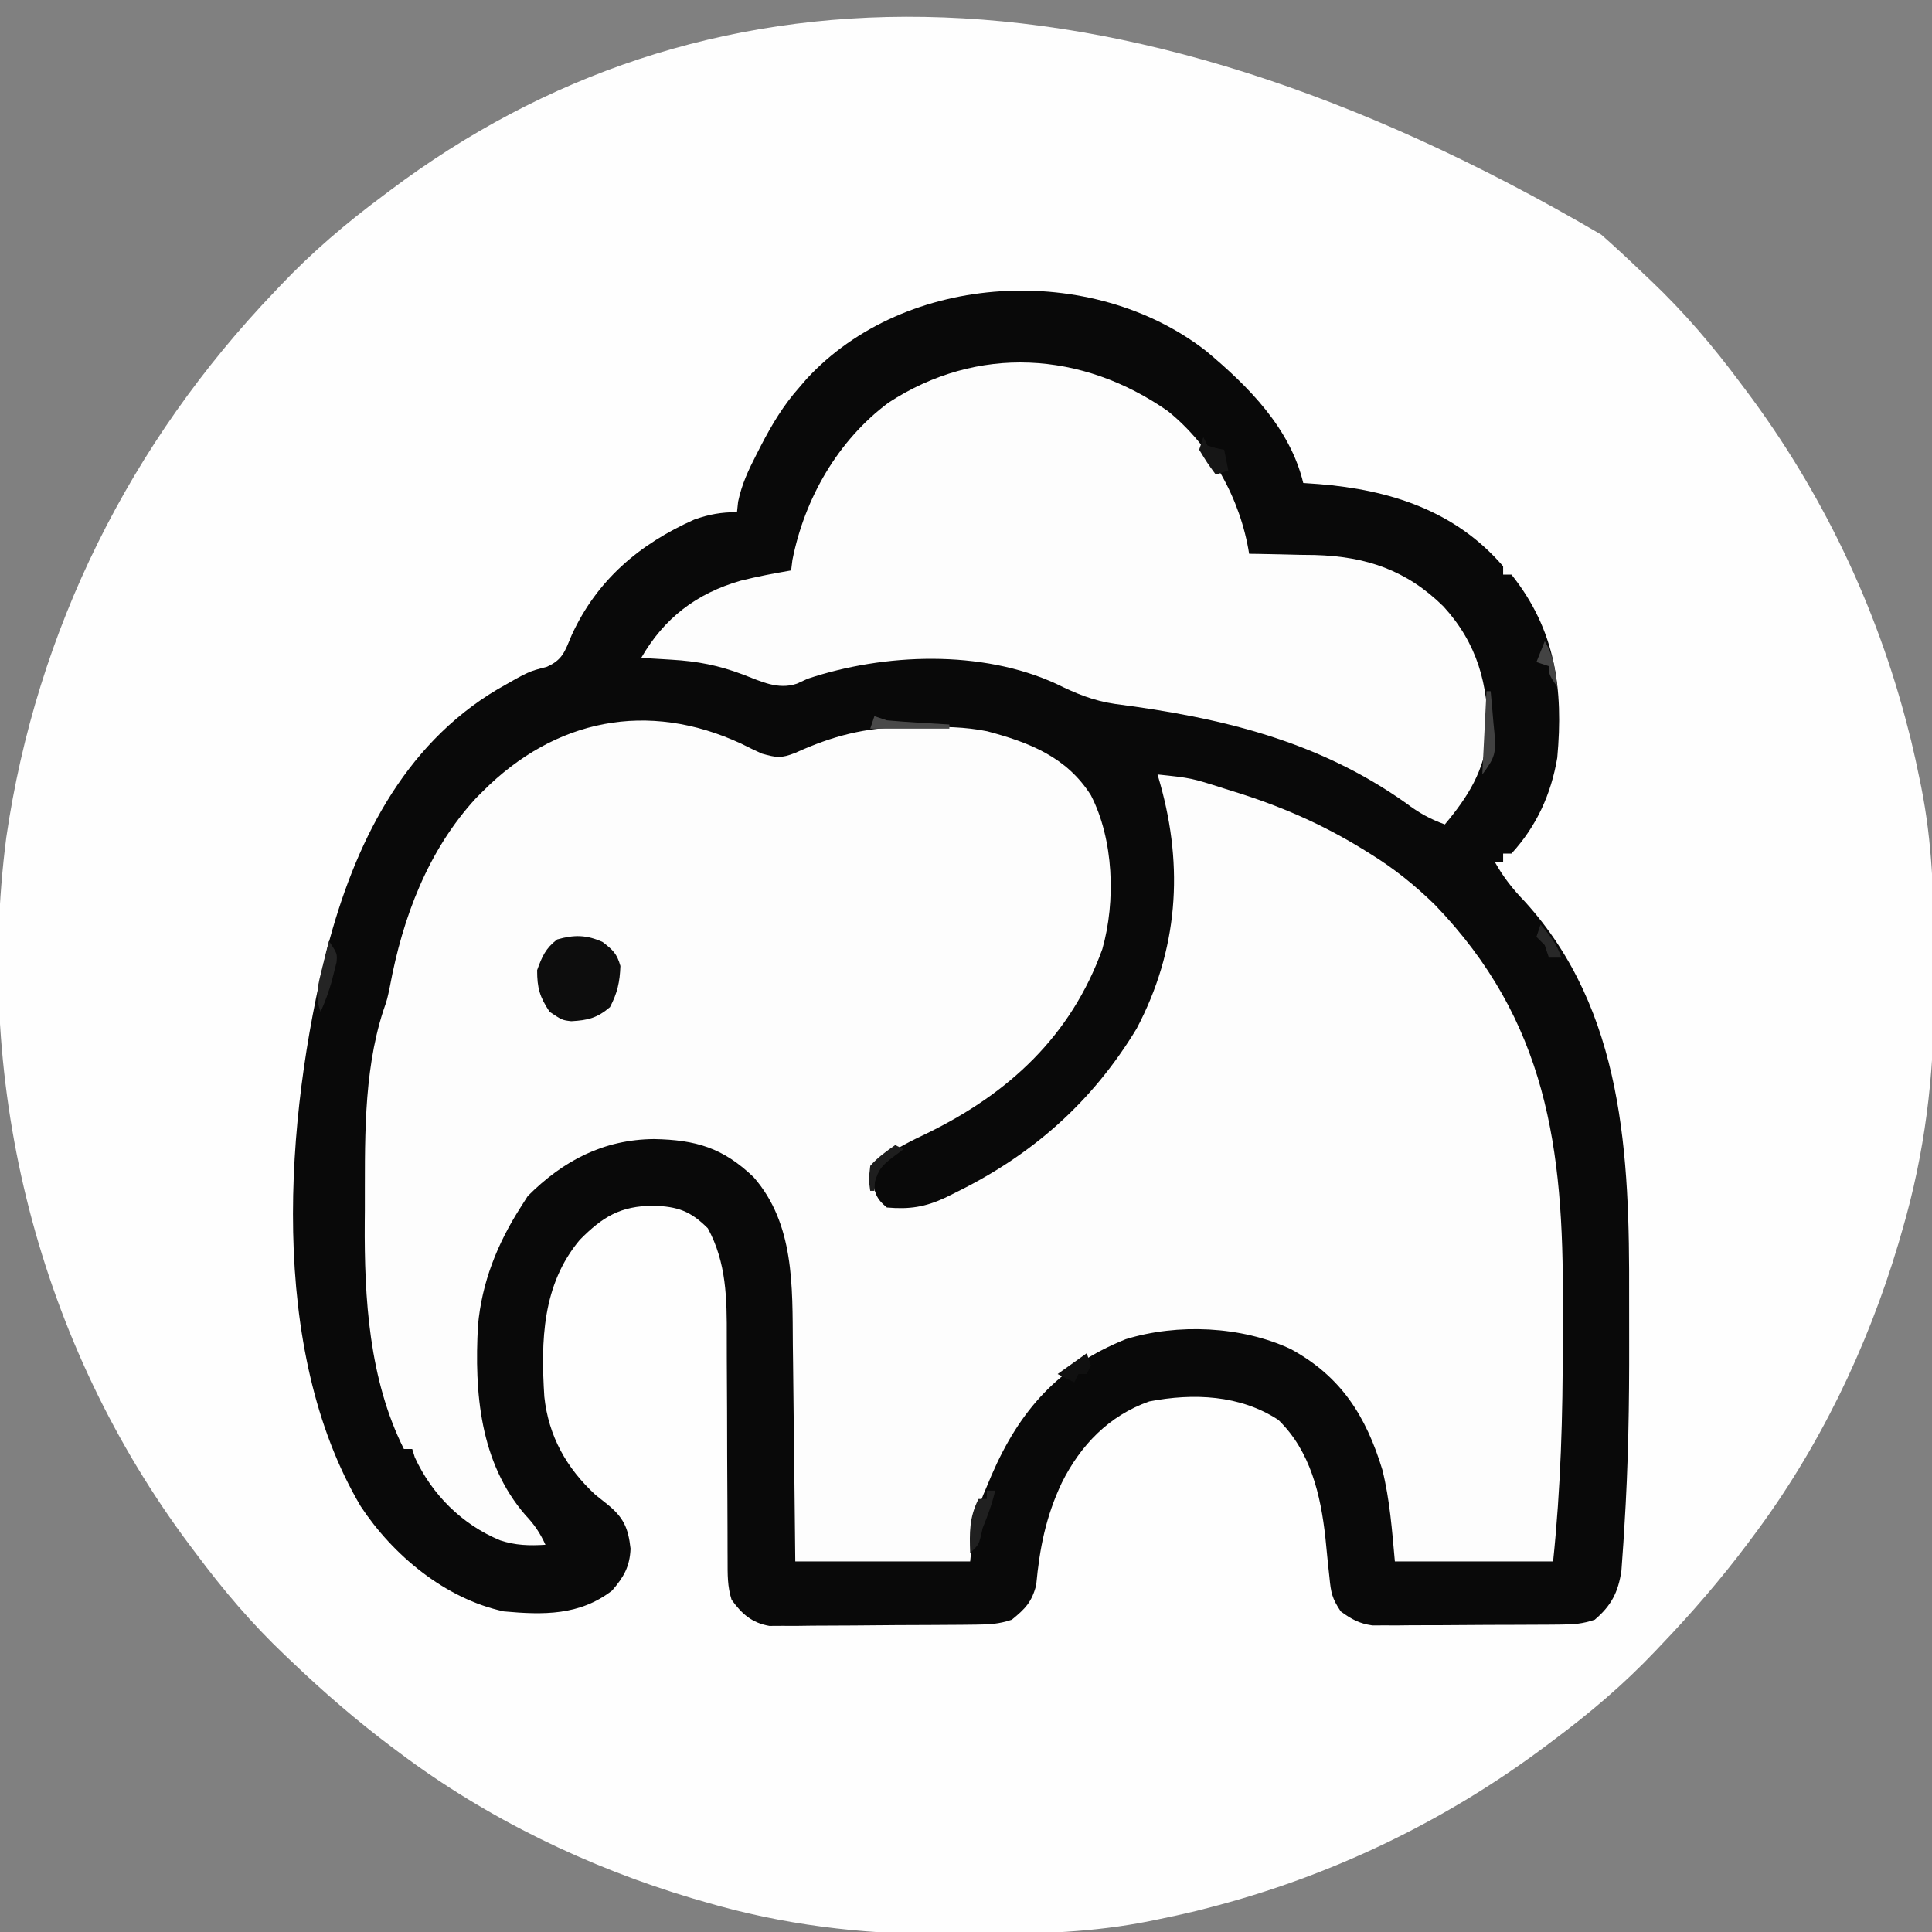 <?xml version="1.0" encoding="UTF-8"?>
<svg version="1.1" xmlns="http://www.w3.org/2000/svg" width="464" height="464">
<rect width="100%" height="100%" fill="#808080" stroke="none"/>
<path d="M0 0 C3.555 3.13 7.002 6.366 10.423 9.641 C10.92 10.111 11.418 10.581 11.93 11.066 C19.934 18.661 26.842 26.794 33.423 35.641 C33.848 36.206 34.273 36.77 34.711 37.352 C52.916 61.603 66.17 89.274 73.673 118.641 C73.907 119.553 74.141 120.465 74.383 121.404 C75.129 124.473 75.792 127.547 76.423 130.641 C76.556 131.287 76.689 131.934 76.826 132.6 C79.47 145.853 79.92 158.91 79.869 172.4 C79.86 175.807 79.889 179.213 79.921 182.62 C79.983 201.914 77.682 220.71 72.235 239.266 C71.939 240.292 71.643 241.318 71.338 242.375 C63.848 267.49 52.171 291.664 36.423 312.641 C35.971 313.247 35.518 313.854 35.052 314.479 C28.658 322.988 21.78 330.955 14.423 338.641 C13.953 339.139 13.482 339.636 12.998 340.148 C5.403 348.152 -2.73 355.06 -11.577 361.641 C-12.142 362.066 -12.706 362.492 -13.288 362.93 C-37.539 381.134 -65.21 394.388 -94.577 401.891 C-95.489 402.125 -96.401 402.36 -97.34 402.601 C-100.409 403.347 -103.483 404.01 -106.577 404.641 C-107.223 404.774 -107.87 404.907 -108.536 405.044 C-121.789 407.688 -134.846 408.138 -148.336 408.087 C-151.743 408.079 -155.149 408.108 -158.556 408.139 C-177.85 408.202 -196.646 405.9 -215.202 400.454 C-216.228 400.157 -217.254 399.861 -218.311 399.556 C-243.426 392.066 -267.6 380.39 -288.577 364.641 C-289.183 364.189 -289.79 363.737 -290.415 363.271 C-298.924 356.876 -306.891 349.998 -314.577 342.641 C-315.075 342.171 -315.572 341.701 -316.084 341.216 C-324.088 333.621 -330.996 325.488 -337.577 316.641 C-338.215 315.794 -338.215 315.794 -338.866 314.931 C-375.301 266.392 -390.828 204.84 -383.06 144.73 C-375.813 94.915 -353.286 49.902 -318.577 13.641 C-318.107 13.144 -317.637 12.646 -317.152 12.134 C-309.557 4.13 -301.424 -2.778 -292.577 -9.359 C-292.013 -9.784 -291.448 -10.209 -290.867 -10.647 C-217.048 -66.059 -119.167 -69.851 0 0 Z " fill="#FEFEFE" transform="translate(384.577,56.359)"/>
<path d="M0 0 C10.127 8.492 20.089 18.441 23.274 31.653 C24.506 31.74 25.739 31.826 27.008 31.915 C44.011 33.283 59.741 38.251 71.274 51.653 C71.274 52.313 71.274 52.973 71.274 53.653 C71.934 53.653 72.594 53.653 73.274 53.653 C83.892 66.939 85.779 81.2 84.274 97.653 C82.789 106.404 79.313 114.064 73.274 120.653 C72.614 120.653 71.954 120.653 71.274 120.653 C71.274 121.313 71.274 121.973 71.274 122.653 C70.614 122.653 69.954 122.653 69.274 122.653 C71.313 126.306 73.558 129.153 76.461 132.153 C100.333 158.389 101.639 193.366 101.535 226.913 C101.523 230.564 101.53 234.215 101.542 237.866 C101.582 252.766 101.336 267.613 100.383 282.485 C100.306 283.742 100.228 284.998 100.148 286.293 C100.066 287.453 99.983 288.613 99.898 289.809 C99.826 290.821 99.755 291.833 99.681 292.876 C98.925 298.035 97.255 301.275 93.274 304.653 C90.285 305.65 88.271 305.791 85.147 305.814 C84.103 305.824 83.058 305.834 81.982 305.844 C80.853 305.848 79.725 305.852 78.563 305.856 C77.403 305.862 76.242 305.868 75.047 305.874 C72.591 305.883 70.134 305.89 67.678 305.894 C63.921 305.903 60.164 305.934 56.407 305.966 C54.021 305.972 51.636 305.978 49.25 305.981 C47.564 306 47.564 306 45.844 306.019 C44.793 306.016 43.742 306.013 42.659 306.01 C41.738 306.013 40.816 306.017 39.867 306.021 C36.699 305.572 34.85 304.528 32.274 302.653 C30.168 299.494 29.922 298.172 29.563 294.497 C29.452 293.474 29.341 292.45 29.227 291.396 C29.012 289.266 28.8 287.136 28.594 285.005 C27.461 274.68 25.003 264.118 17.274 256.653 C8.083 250.654 -3.131 250.186 -13.718 252.231 C-23.394 255.632 -30.244 262.766 -34.726 271.778 C-38.56 279.906 -40.044 287.461 -40.871 296.349 C-41.924 300.42 -43.501 302.021 -46.726 304.653 C-49.837 305.69 -52.047 305.798 -55.312 305.83 C-56.456 305.843 -57.601 305.856 -58.781 305.869 C-60.018 305.877 -61.256 305.884 -62.531 305.892 C-63.802 305.9 -65.073 305.908 -66.383 305.916 C-69.075 305.93 -71.766 305.941 -74.458 305.948 C-77.9 305.96 -81.342 305.994 -84.784 306.034 C-88.075 306.066 -91.365 306.071 -94.656 306.079 C-96.506 306.105 -96.506 306.105 -98.394 306.132 C-99.545 306.129 -100.696 306.126 -101.882 306.123 C-103.397 306.132 -103.397 306.132 -104.943 306.141 C-109.149 305.404 -111.555 303.275 -114.023 299.857 C-115.042 296.665 -114.978 293.745 -114.981 290.397 C-114.985 289.673 -114.989 288.949 -114.992 288.203 C-114.999 286.632 -115.002 285.062 -115 283.492 C-115 280.997 -115.012 278.503 -115.029 276.009 C-115.076 268.917 -115.1 261.826 -115.107 254.734 C-115.112 250.392 -115.136 246.049 -115.172 241.707 C-115.182 240.061 -115.184 238.415 -115.179 236.769 C-115.151 227.61 -115.224 218.931 -119.726 210.653 C-123.929 206.451 -126.943 205.441 -132.789 205.216 C-140.763 205.295 -144.974 207.868 -150.468 213.411 C-159.521 224.175 -159.845 237.699 -158.997 251.107 C-157.993 260.551 -153.668 268.252 -146.726 274.653 C-145.365 275.736 -145.365 275.736 -143.976 276.841 C-140 280.044 -138.853 282.509 -138.289 287.591 C-138.475 291.888 -139.893 294.373 -142.726 297.653 C-150.543 303.679 -159.221 303.51 -168.726 302.653 C-182.761 299.636 -195.329 289.191 -203.101 277.407 C-225.455 239.524 -221.321 184.494 -211.125 143.416 C-204.655 118.665 -193.086 94.785 -170.256 81.208 C-162.759 76.915 -162.759 76.915 -158.515 75.841 C-154.571 74.162 -154.05 72.044 -152.414 68.153 C-146.366 54.969 -136.132 46.282 -122.968 40.427 C-119.411 39.17 -116.514 38.653 -112.726 38.653 C-112.593 37.412 -112.593 37.412 -112.457 36.146 C-111.579 31.948 -109.988 28.572 -108.039 24.778 C-107.677 24.069 -107.315 23.359 -106.943 22.628 C-104.311 17.565 -101.541 12.924 -97.726 8.653 C-96.889 7.679 -96.889 7.679 -96.035 6.685 C-72.207 -19.183 -27.472 -21.434 0 0 Z " fill="#FDFDFD" transform="translate(289.726,84.347)"/>
<path d="M0 0 C10.127 8.492 20.089 18.441 23.274 31.653 C24.506 31.74 25.739 31.826 27.008 31.915 C44.011 33.283 59.741 38.251 71.274 51.653 C71.274 52.313 71.274 52.973 71.274 53.653 C71.934 53.653 72.594 53.653 73.274 53.653 C83.892 66.939 85.779 81.2 84.274 97.653 C82.789 106.404 79.313 114.064 73.274 120.653 C72.614 120.653 71.954 120.653 71.274 120.653 C71.274 121.313 71.274 121.973 71.274 122.653 C70.614 122.653 69.954 122.653 69.274 122.653 C71.313 126.306 73.558 129.153 76.461 132.153 C100.333 158.389 101.639 193.366 101.535 226.913 C101.523 230.564 101.53 234.215 101.542 237.866 C101.582 252.766 101.336 267.613 100.383 282.485 C100.306 283.742 100.228 284.998 100.148 286.293 C100.066 287.453 99.983 288.613 99.898 289.809 C99.826 290.821 99.755 291.833 99.681 292.876 C98.925 298.035 97.255 301.275 93.274 304.653 C90.285 305.65 88.271 305.791 85.147 305.814 C84.103 305.824 83.058 305.834 81.982 305.844 C80.853 305.848 79.725 305.852 78.563 305.856 C77.403 305.862 76.242 305.868 75.047 305.874 C72.591 305.883 70.134 305.89 67.678 305.894 C63.921 305.903 60.164 305.934 56.407 305.966 C54.021 305.972 51.636 305.978 49.25 305.981 C47.564 306 47.564 306 45.844 306.019 C44.793 306.016 43.742 306.013 42.659 306.01 C41.738 306.013 40.816 306.017 39.867 306.021 C36.699 305.572 34.85 304.528 32.274 302.653 C30.168 299.494 29.922 298.172 29.563 294.497 C29.452 293.474 29.341 292.45 29.227 291.396 C29.012 289.266 28.8 287.136 28.594 285.005 C27.461 274.68 25.003 264.118 17.274 256.653 C8.083 250.654 -3.131 250.186 -13.718 252.231 C-23.394 255.632 -30.244 262.766 -34.726 271.778 C-38.56 279.906 -40.044 287.461 -40.871 296.349 C-41.924 300.42 -43.501 302.021 -46.726 304.653 C-49.837 305.69 -52.047 305.798 -55.312 305.83 C-56.456 305.843 -57.601 305.856 -58.781 305.869 C-60.018 305.877 -61.256 305.884 -62.531 305.892 C-63.802 305.9 -65.073 305.908 -66.383 305.916 C-69.075 305.93 -71.766 305.941 -74.458 305.948 C-77.9 305.96 -81.342 305.994 -84.784 306.034 C-88.075 306.066 -91.365 306.071 -94.656 306.079 C-96.506 306.105 -96.506 306.105 -98.394 306.132 C-99.545 306.129 -100.696 306.126 -101.882 306.123 C-103.397 306.132 -103.397 306.132 -104.943 306.141 C-109.149 305.404 -111.555 303.275 -114.023 299.857 C-115.042 296.665 -114.978 293.745 -114.981 290.397 C-114.985 289.673 -114.989 288.949 -114.992 288.203 C-114.999 286.632 -115.002 285.062 -115 283.492 C-115 280.997 -115.012 278.503 -115.029 276.009 C-115.076 268.917 -115.1 261.826 -115.107 254.734 C-115.112 250.392 -115.136 246.049 -115.172 241.707 C-115.182 240.061 -115.184 238.415 -115.179 236.769 C-115.151 227.61 -115.224 218.931 -119.726 210.653 C-123.929 206.451 -126.943 205.441 -132.789 205.216 C-140.763 205.295 -144.974 207.868 -150.468 213.411 C-159.521 224.175 -159.845 237.699 -158.997 251.107 C-157.993 260.551 -153.668 268.252 -146.726 274.653 C-145.365 275.736 -145.365 275.736 -143.976 276.841 C-140 280.044 -138.853 282.509 -138.289 287.591 C-138.475 291.888 -139.893 294.373 -142.726 297.653 C-150.543 303.679 -159.221 303.51 -168.726 302.653 C-182.761 299.636 -195.329 289.191 -203.101 277.407 C-225.455 239.524 -221.321 184.494 -211.125 143.416 C-204.655 118.665 -193.086 94.785 -170.256 81.208 C-162.759 76.915 -162.759 76.915 -158.515 75.841 C-154.571 74.162 -154.05 72.044 -152.414 68.153 C-146.366 54.969 -136.132 46.282 -122.968 40.427 C-119.411 39.17 -116.514 38.653 -112.726 38.653 C-112.593 37.412 -112.593 37.412 -112.457 36.146 C-111.579 31.948 -109.988 28.572 -108.039 24.778 C-107.677 24.069 -107.315 23.359 -106.943 22.628 C-104.311 17.565 -101.541 12.924 -97.726 8.653 C-96.889 7.679 -96.889 7.679 -96.035 6.685 C-72.207 -19.183 -27.472 -21.434 0 0 Z M-173.726 105.653 C-174.28 106.208 -174.835 106.762 -175.406 107.333 C-186.967 119.894 -193.024 136.045 -196.085 152.567 C-196.726 155.653 -196.726 155.653 -197.703 158.478 C-202.61 173.706 -202.045 190.583 -202.101 206.403 C-202.109 207.31 -202.116 208.218 -202.124 209.152 C-202.248 227.502 -201.093 246.919 -192.726 263.653 C-192.066 263.653 -191.406 263.653 -190.726 263.653 C-190.52 264.313 -190.314 264.973 -190.101 265.653 C-186 274.601 -178.738 281.802 -169.601 285.591 C-165.884 286.815 -162.615 286.896 -158.726 286.653 C-160.016 283.828 -161.403 281.771 -163.539 279.528 C-174.502 266.88 -175.807 250.104 -174.938 234.053 C-174.023 223.674 -170.303 214.387 -164.726 205.653 C-163.86 204.292 -163.86 204.292 -162.976 202.903 C-154.463 194.391 -144.743 189.315 -132.664 189.216 C-122.598 189.403 -116.091 191.315 -108.738 198.36 C-98.907 209.565 -99.424 224.605 -99.312 238.7 C-99.293 240.208 -99.274 241.715 -99.253 243.222 C-99.202 247.148 -99.163 251.074 -99.125 255 C-99.078 259.732 -99.016 264.465 -98.957 269.197 C-98.87 276.349 -98.8 283.501 -98.726 290.653 C-84.866 290.653 -71.006 290.653 -56.726 290.653 C-56.396 287.353 -56.066 284.053 -55.726 280.653 C-54.832 277.837 -53.912 275.331 -52.726 272.653 C-52.364 271.787 -52.002 270.921 -51.628 270.028 C-44.847 254.329 -35.403 243.731 -19.351 237.278 C-6.873 233.446 8.458 234.137 20.274 239.653 C32.35 246.237 38.324 255.705 42.274 268.653 C44.072 275.925 44.594 283.176 45.274 290.653 C57.814 290.653 70.354 290.653 83.274 290.653 C85.121 273.023 85.619 255.61 85.59 237.909 C85.585 234.898 85.592 231.887 85.61 228.876 C85.834 191.352 81.767 160.821 54.836 132.903 C49.976 128.164 45.05 124.21 39.274 120.653 C38.706 120.3 38.138 119.947 37.552 119.583 C27.559 113.446 17.466 109.1 6.274 105.653 C5.599 105.443 4.925 105.233 4.229 105.016 C-3.611 102.505 -3.611 102.505 -11.726 101.653 C-11.521 102.366 -11.316 103.079 -11.105 103.813 C-5.408 124.068 -6.812 143.854 -16.726 162.653 C-27.457 180.406 -41.94 193.162 -60.539 202.216 C-61.231 202.562 -61.924 202.909 -62.638 203.266 C-67.554 205.558 -71.303 206.128 -76.726 205.653 C-79.407 203.475 -79.661 202.043 -80.226 198.653 C-79.726 195.653 -79.726 195.653 -77.679 193.708 C-74.252 191.323 -70.74 189.561 -66.976 187.778 C-47.43 178.218 -32.517 164.454 -24.984 143.599 C-21.722 132.115 -22.257 117.251 -27.726 106.653 C-33.522 97.475 -42.523 93.954 -52.658 91.275 C-57.964 90.2 -63.203 90.167 -68.601 90.216 C-70.316 90.224 -70.316 90.224 -72.065 90.232 C-82.029 90.412 -89.674 92.35 -98.726 96.466 C-102.17 97.829 -103.234 97.616 -106.726 96.653 C-108.39 95.901 -110.036 95.106 -111.664 94.278 C-134.184 83.807 -156.429 88.357 -173.726 105.653 Z " fill="#090909" transform="translate(289.726,84.347)"/>
<path d="M0 0 C10.422 8.402 17.447 21.16 19.508 34.258 C20.238 34.267 20.968 34.277 21.72 34.286 C25.087 34.34 28.454 34.424 31.82 34.508 C33.542 34.529 33.542 34.529 35.299 34.551 C47.641 34.9 57.342 38.192 66.191 46.918 C74.269 55.761 77.006 65.668 76.82 77.496 C76.091 86.28 72.067 92.624 66.508 99.258 C62.967 97.976 60.247 96.47 57.258 94.195 C36.071 79.151 12.729 73.61 -12.68 70.32 C-17.908 69.559 -22.084 67.824 -26.801 65.496 C-44.747 57.239 -68.108 58.137 -86.492 64.258 C-87.79 64.849 -87.79 64.849 -89.113 65.453 C-93.679 66.998 -97.724 64.896 -102.055 63.258 C-107.916 61.047 -112.978 60.056 -119.242 59.695 C-120.288 59.631 -120.288 59.631 -121.355 59.564 C-123.068 59.459 -124.78 59.358 -126.492 59.258 C-121.005 49.732 -113.267 43.773 -102.581 40.71 C-98.583 39.716 -94.553 38.943 -90.492 38.258 C-90.339 37.026 -90.339 37.026 -90.184 35.77 C-87.267 20.957 -79.237 7.007 -67.117 -2.027 C-45.753 -15.984 -20.609 -14.407 0 0 Z " fill="#FDFDFD" transform="translate(280.492,98.742)"/>
<path d="M0 0 C2.448 1.904 3.423 2.773 4.25 5.75 C4.11 9.6 3.534 12.206 1.75 15.625 C-1.348 18.258 -3.55 18.783 -7.559 19.008 C-9.75 18.75 -9.75 18.75 -12.75 16.75 C-15.132 13.178 -15.75 11.039 -15.75 6.75 C-14.587 3.506 -13.698 1.469 -10.938 -0.625 C-6.869 -1.787 -3.871 -1.759 0 0 Z " fill="#0D0D0D" transform="translate(144.75,226.25)"/>
<path d="M0 0 C0.66 0 1.32 0 2 0 C1.299 3.153 0.198 6.006 -1 9 C-1.165 9.722 -1.33 10.444 -1.5 11.188 C-2 13 -2 13 -4 15 C-4.167 10.079 -4.248 6.497 -2 2 C-1.34 2 -0.68 2 0 2 C0 1.34 0 0.68 0 0 Z " fill="#202020" transform="translate(237,358)"/>
<path d="M0 0 C0.33 0 0.66 0 1 0 C1.249 2.583 1.475 5.164 1.688 7.75 C1.76 8.48 1.833 9.209 1.908 9.961 C2.288 14.882 2.12 15.84 -1 20 C-0.67 13.4 -0.34 6.8 0 0 Z " fill="#414141" transform="translate(357,166)"/>
<path d="M0 0 C0.33 0.66 0.66 1.32 1 2 C3.025 2.652 3.025 2.652 5 3 C5.33 4.65 5.66 6.3 6 8 C5.01 8.33 4.02 8.66 3 9 C0.938 6.188 0.938 6.188 -1 3 C-0.67 2.01 -0.34 1.02 0 0 Z " fill="#161616" transform="translate(289,105)"/>
<path d="M0 0 C2 3 2 3 1.828 5.086 C1.637 5.841 1.447 6.597 1.25 7.375 C1.051 8.165 0.853 8.955 0.648 9.77 C-0.075 12.259 -0.933 14.637 -2 17 C-3.447 13.128 -2.544 10.177 -1.562 6.25 C-1.275 5.08 -0.988 3.909 -0.691 2.703 C-0.463 1.811 -0.235 0.919 0 0 Z " fill="#242424" transform="translate(79,226)"/>
<path d="M0 0 C0.99 0.33 1.98 0.66 3 1 C5.566 1.227 8.117 1.416 10.688 1.562 C11.74 1.627 11.74 1.627 12.814 1.693 C14.543 1.799 16.271 1.9 18 2 C18 2.33 18 2.66 18 3 C11.73 3 5.46 3 -1 3 C-0.67 2.01 -0.34 1.02 0 0 Z " fill="#494949" transform="translate(210,172)"/>
<path d="M0 0 C0.33 0.99 0.66 1.98 1 3 C0.67 3.66 0.34 4.32 0 5 C-0.66 5 -1.32 5 -2 5 C-2.33 5.66 -2.66 6.32 -3 7 C-4.32 6.34 -5.64 5.68 -7 5 C-4.69 3.35 -2.38 1.7 0 0 Z " fill="#101010" transform="translate(261,325)"/>
<path d="M0 0 C0.66 0.33 1.32 0.66 2 1 C0.546 2.083 0.546 2.083 -0.938 3.188 C-3.299 5.132 -3.934 5.788 -4.875 8.812 C-4.916 9.534 -4.957 10.256 -5 11 C-5.33 11 -5.66 11 -6 11 C-6.375 8.312 -6.375 8.312 -6 5 C-4.176 2.936 -2.272 1.61 0 0 Z " fill="#1E1E1E" transform="translate(215,275)"/>
<path d="M0 0 C2.252 2.688 3.882 4.646 5 8 C4.01 8 3.02 8 2 8 C1.67 7.01 1.34 6.02 1 5 C0.34 4.34 -0.32 3.68 -1 3 C-0.67 2.01 -0.34 1.02 0 0 Z " fill="#282828" transform="translate(370,222)"/>
<path d="M0 0 C2.12 3.534 2.532 6.944 3 11 C1 8 1 8 1 6 C0.01 5.67 -0.98 5.34 -2 5 C-1.34 3.35 -0.68 1.7 0 0 Z " fill="#434343" transform="translate(371,154)"/>
</svg>
